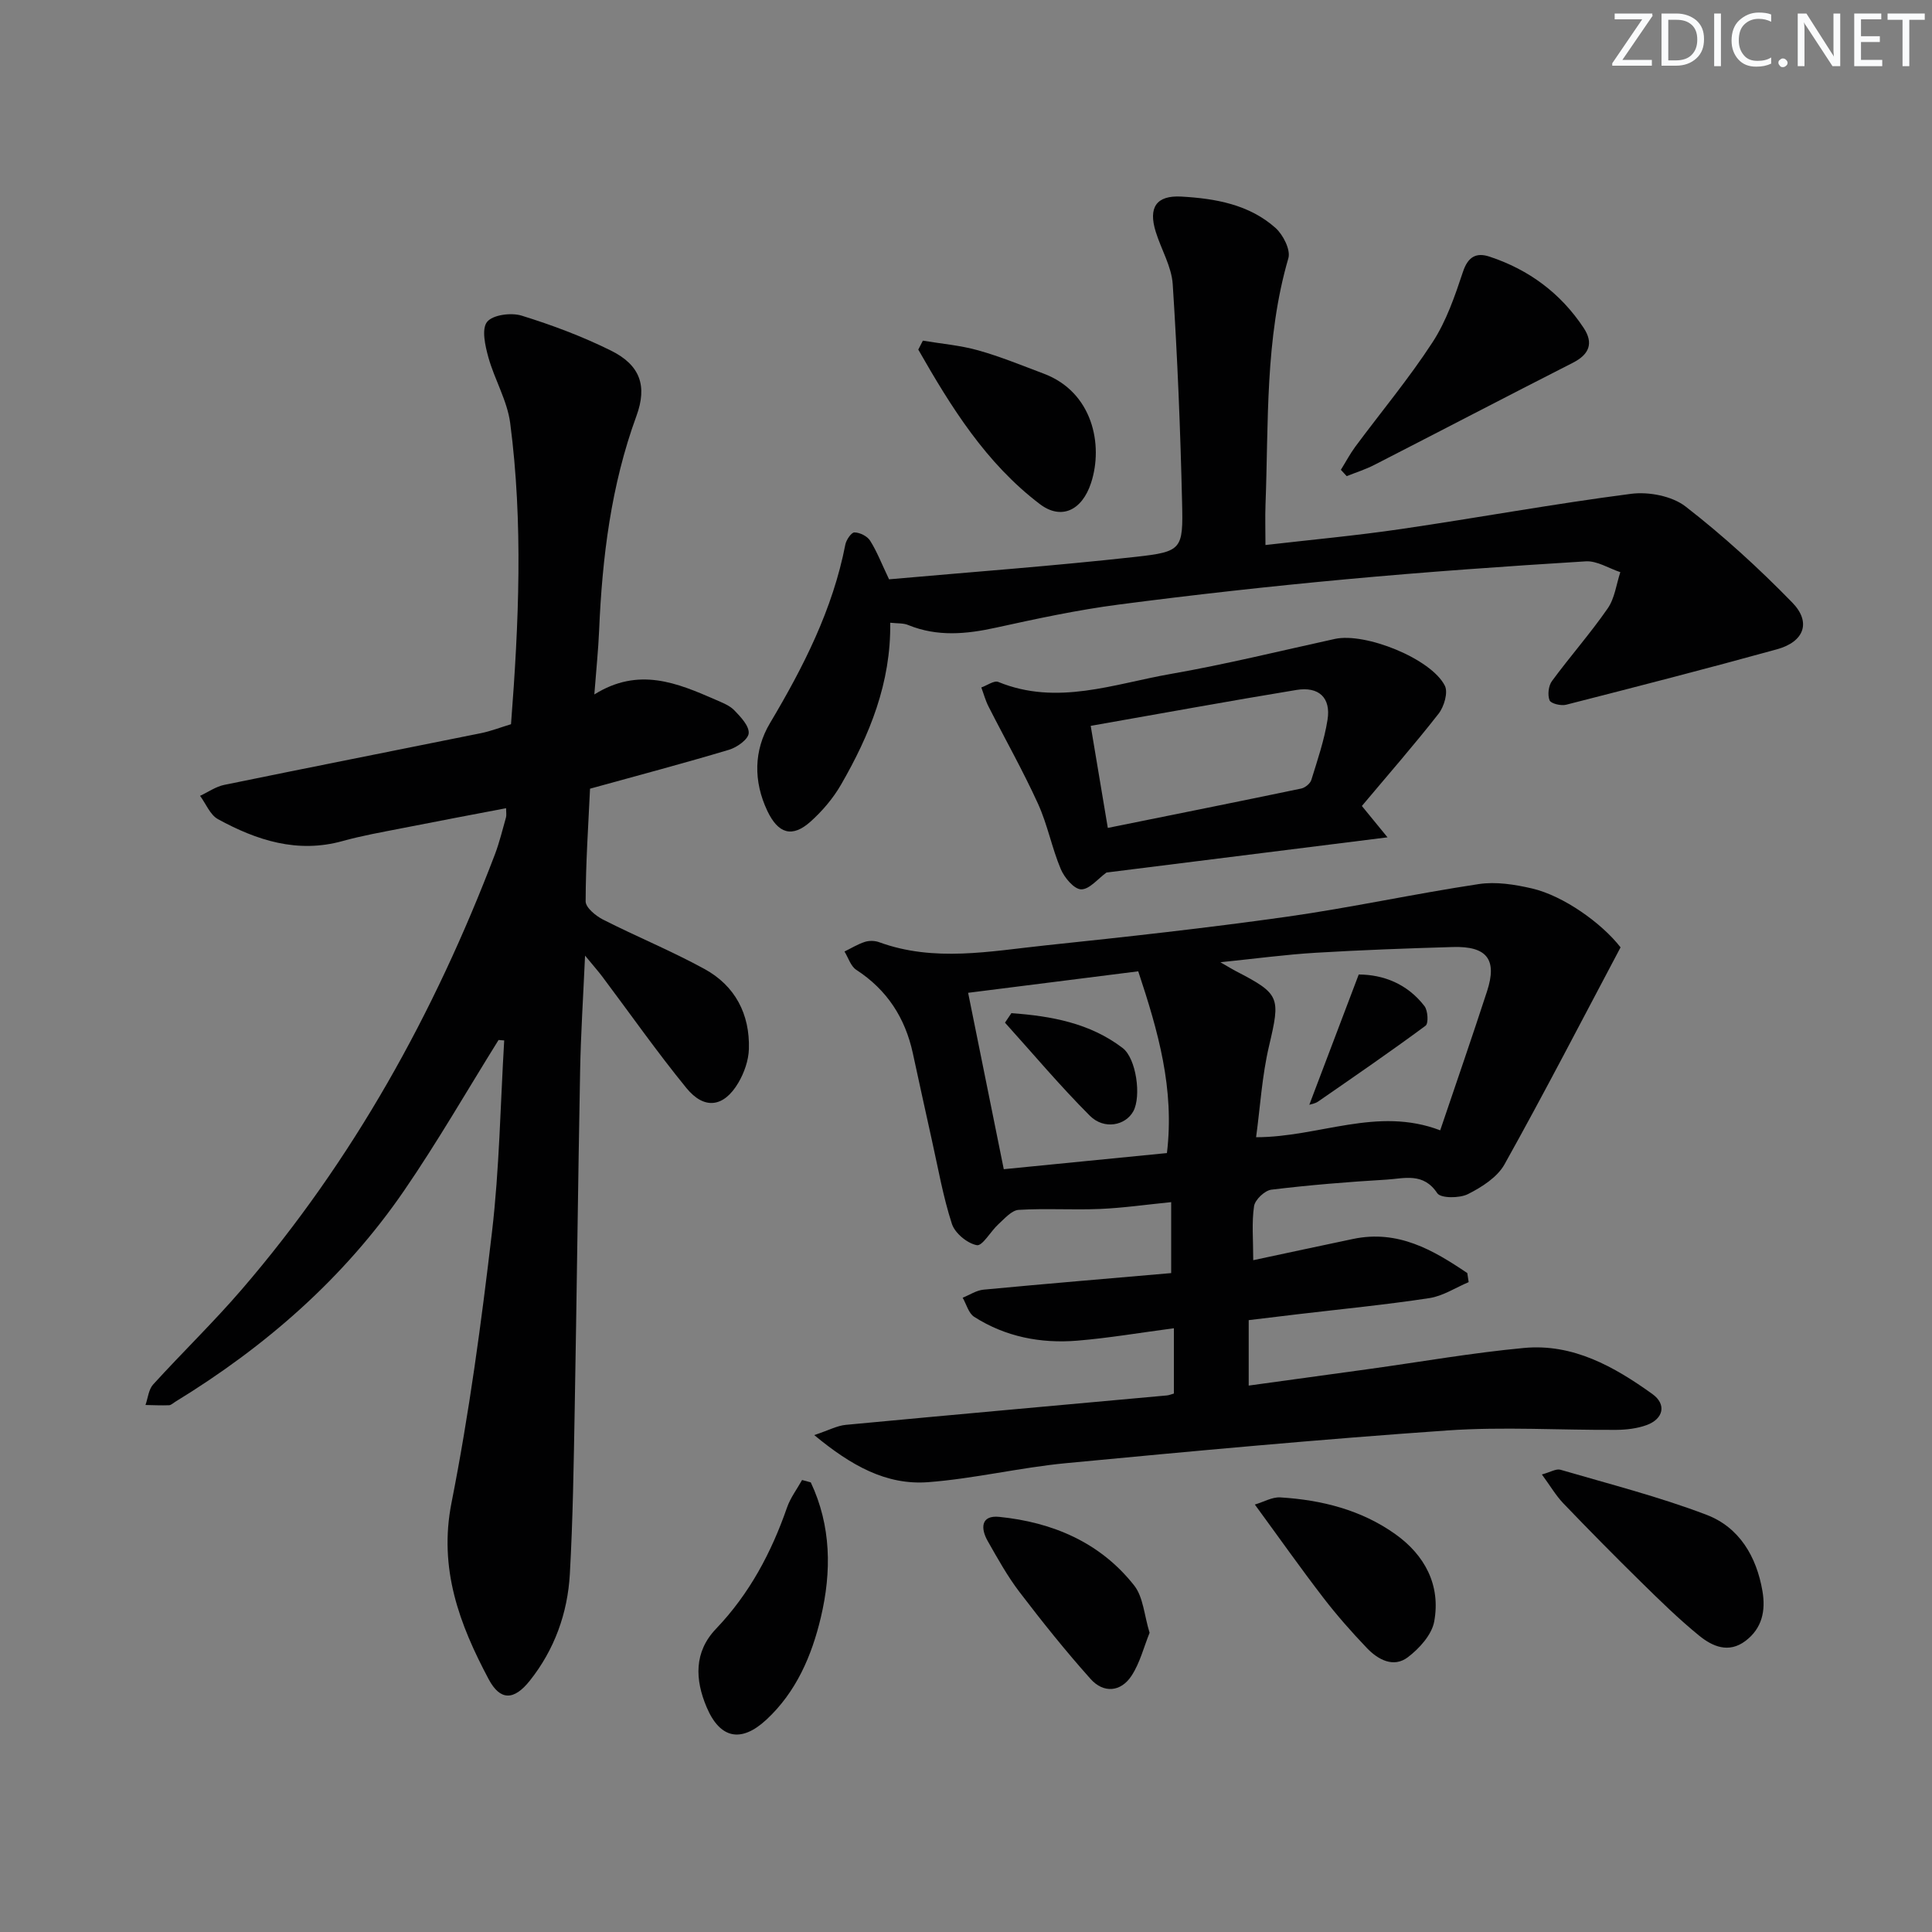 <svg enable-background="new 0 0 400 400" viewBox="0 0 400 400" xmlns="http://www.w3.org/2000/svg"><rect x="0" y="0" width="400" height="400" fill="#808080" stroke="none"/><path d="m342.2 3.2-6.3 9.2h6.1v1.2h-8.2v-.5l6.2-9.1h-5.7v-1.2h7.8v.4z" fill="#fafbfc"/><path d="m344 13.7v-10.9h3.1c1.6 0 3 .5 4.1 1.4 1.1 1 1.6 2.2 1.6 3.9s-.5 3-1.6 4-2.5 1.5-4.2 1.5h-3zm1.4-9.6v8.4h1.6c1.4 0 2.5-.4 3.2-1.1.8-.8 1.2-1.8 1.2-3.2s-.4-2.4-1.2-3.1-1.8-1-3.1-1z" fill="#fafbfc"/><path d="m356.3 2.8v10.9h-1.4v-10.9z" fill="#fafbfc"/><path d="m366.6 13.2c-.8.4-1.8.6-3 .6-1.6 0-2.8-.5-3.7-1.5s-1.4-2.3-1.4-3.9c0-1.7.5-3.2 1.6-4.2s2.4-1.6 4-1.6c1 0 1.9.1 2.6.4v1.5c-.8-.4-1.6-.6-2.6-.6-1.2 0-2.2.4-3 1.2s-1.1 1.9-1.1 3.3c0 1.3.4 2.3 1.1 3.1s1.6 1.1 2.8 1.1c1.1 0 2-.2 2.8-.7v1.3z" fill="#fafbfc"/><path d="m368.2 13c0-.3.1-.5.3-.6.2-.2.4-.3.6-.3.3 0 .5.1.7.3s.3.4.3.6-.1.5-.3.6c-.2.2-.4.3-.7.3s-.5-.1-.6-.3c-.2-.2-.3-.4-.3-.6z" fill="#fafbfc"/><path d="m381.1 13.7h-1.7l-5.5-8.4c-.2-.2-.3-.5-.4-.7 0 .2.1.8.1 1.5v7.6h-1.4v-10.9h1.8l5.3 8.3c.3.4.4.6.4.8 0-.3-.1-.8-.1-1.6v-7.5h1.4v10.9z" fill="#fafbfc"/><path d="m389.7 13.7h-5.8v-10.9h5.6v1.2h-4.2v3.5h3.9v1.2h-3.9v3.7h4.4z" fill="#fafbfc"/><path d="m398.4 4.1h-3.1v9.6h-1.4v-9.6h-3.1v-1.3h7.7v1.3z" fill="#fafbfc"/><g fill="#010102"><path d="m103.22 215.32c-6.5 10.42-12.63 21.1-19.58 31.22-12.43 18.11-28.68 32.26-47.36 43.69-.43.26-.86.7-1.3.71-1.62.06-3.24-.02-4.86-.05.51-1.43.64-3.2 1.58-4.24 6.04-6.64 12.51-12.89 18.36-19.69 23.04-26.76 39.88-57.18 52.41-90.08.94-2.48 1.56-5.08 2.29-7.64.13-.46.02-.99.02-1.91-7.26 1.39-14.48 2.74-21.69 4.17-4.07.8-8.17 1.52-12.16 2.63-9.36 2.6-17.77-.14-25.8-4.53-1.63-.89-2.49-3.19-3.71-4.83 1.66-.77 3.26-1.91 5.01-2.27 17.69-3.63 35.41-7.12 53.12-10.7 2.09-.42 4.12-1.22 6.25-1.86 1.62-20.93 2.53-41.67-.17-62.35-.61-4.65-3.24-9.01-4.52-13.62-.66-2.38-1.44-5.84-.27-7.32 1.16-1.47 4.97-1.97 7.13-1.31 6.31 1.95 12.57 4.3 18.49 7.23 6.1 3.01 7.58 7.33 5.31 13.54-5.26 14.37-7.09 29.3-7.73 44.45-.17 3.96-.58 7.91-.99 13.22 9.19-5.75 17.17-2.37 25.13 1.1 1.36.6 2.88 1.17 3.87 2.2 1.31 1.36 3.07 3.21 2.96 4.73-.09 1.27-2.43 2.93-4.07 3.42-9.34 2.8-18.77 5.29-28.78 8.06-.35 7.49-.89 15.41-.91 23.33 0 1.28 2.09 3 3.6 3.77 6.94 3.53 14.19 6.49 21.01 10.23 6.34 3.47 9.41 9.35 9.19 16.57-.07 2.36-.97 4.92-2.18 6.98-3 5.09-7.05 5.65-10.77 1.08-6.09-7.46-11.63-15.37-17.42-23.08-.87-1.15-1.83-2.23-3.55-4.32-.39 8.69-.88 16.21-1.02 23.74-.44 23.3-.7 46.6-1.12 69.9-.21 11.47-.37 22.96-1.01 34.41-.46 8.1-3.19 15.66-8.29 22.07-3.28 4.12-6.13 4.19-8.53-.33-6.03-11.34-10.38-22.85-7.68-36.51 3.66-18.52 6.18-37.29 8.38-56.05 1.54-13.14 1.74-26.44 2.53-39.67-.39-.02-.78-.06-1.17-.09z"/><path d="m168.58 297.12c3.06-1.02 4.76-1.96 6.54-2.12 22.15-2.09 44.31-4.07 66.47-6.09.47-.04.92-.25 1.45-.39 0-4.32 0-8.56 0-13.52-7 .92-13.48 2.03-20 2.57-7.56.62-14.86-.79-21.34-4.93-1.17-.74-1.61-2.61-2.39-3.96 1.44-.58 2.84-1.53 4.32-1.67 12.87-1.22 25.76-2.29 38.85-3.43 0-5.03 0-9.57 0-14.69-5.24.52-9.98 1.21-14.73 1.41-5.61.24-11.24-.15-16.84.19-1.46.09-2.91 1.8-4.19 2.96-1.61 1.46-3.31 4.57-4.48 4.35-1.98-.37-4.53-2.48-5.16-4.41-1.83-5.64-2.85-11.54-4.15-17.35-1.34-5.99-2.63-11.99-3.94-17.99-1.59-7.32-5.34-13.12-11.71-17.26-1.15-.75-1.64-2.5-2.44-3.79 1.4-.68 2.75-1.52 4.21-1.99.9-.29 2.07-.27 2.96.06 11.42 4.17 22.97 1.87 34.45.66 16.68-1.75 33.37-3.59 49.97-5.93 13.29-1.88 26.44-4.76 39.72-6.76 3.57-.54 7.47.08 11.05.91 6.52 1.52 14.44 7.19 18.32 12.19-8.03 15.14-15.79 30.17-24.03 44.93-1.49 2.67-4.71 4.72-7.57 6.16-1.75.88-5.64.88-6.35-.19-2.89-4.37-6.86-3.03-10.53-2.81-7.96.47-15.91 1.12-23.82 2.08-1.37.17-3.38 2.08-3.58 3.41-.51 3.39-.17 6.92-.17 11.19 6.97-1.49 13.81-2.96 20.67-4.4 9.3-1.95 16.57 2.28 23.65 7.07.09.62.18 1.24.28 1.87-2.7 1.14-5.32 2.88-8.13 3.31-9.02 1.37-18.11 2.26-27.18 3.33-3.28.39-6.56.79-10.23 1.23v13.55c8.33-1.15 16.63-2.28 24.93-3.43 10.69-1.48 21.34-3.36 32.07-4.36 10.14-.95 18.67 3.86 26.58 9.54 2.97 2.13 2.3 5.14-1.17 6.42-1.97.72-4.2.98-6.32 1-11.66.07-23.37-.69-34.97.12-26.33 1.83-52.63 4.27-78.91 6.77-9.57.91-19.02 3.21-28.6 3.94-8.63.64-15.86-3.38-23.56-9.75zm129.6-63.1c3.38-9.99 6.63-19.37 9.7-28.8 2.14-6.57-.02-9.36-7.08-9.15-9.47.28-18.95.62-28.41 1.19-6.17.37-12.32 1.2-19.72 1.96 1.82 1.05 2.48 1.47 3.18 1.83 9.24 4.77 9.26 5.41 6.88 15.56-1.45 6.17-1.82 12.6-2.67 18.84 13.11-.01 25.05-6.42 38.12-1.43zm-62.52-32.92c-11.86 1.5-23.32 2.95-35.22 4.45 2.51 12.41 4.89 24.21 7.38 36.52 11.53-1.14 22.68-2.25 33.78-3.34 1.6-13.29-1.81-25.19-5.94-37.63z"/><path d="m184.31 128.93c.18 12.42-4.26 23.26-10.2 33.55-1.63 2.82-3.86 5.44-6.29 7.62-3.81 3.41-6.7 2.51-8.94-2.19-2.93-6.17-2.82-12.56.54-18.2 6.93-11.64 12.99-23.54 15.6-36.97.19-.98 1.26-2.53 1.89-2.51 1.12.02 2.64.77 3.23 1.7 1.41 2.22 2.36 4.72 3.93 8.01 16.87-1.5 34.05-2.76 51.15-4.66 9.49-1.06 9.75-1.55 9.52-11.15-.35-15.1-.96-30.21-1.94-45.28-.24-3.67-2.38-7.2-3.51-10.84-1.58-5.06.09-7.6 5.31-7.31 7.02.4 14.01 1.62 19.47 6.48 1.58 1.41 3.18 4.55 2.67 6.29-4.87 16.72-4.08 33.91-4.73 50.98-.1 2.61-.01 5.22-.01 8.39 9.35-1.08 18.71-1.94 28-3.3 15.92-2.33 31.75-5.24 47.7-7.3 3.65-.47 8.46.45 11.27 2.62 7.82 6.06 15.19 12.8 22.1 19.89 3.98 4.08 2.46 8.12-3.14 9.67-14.51 4.01-29.1 7.76-43.69 11.49-1.06.27-3.16-.24-3.42-.92-.44-1.12-.23-3.01.5-3.99 3.74-5.09 7.95-9.85 11.54-15.04 1.45-2.09 1.78-4.97 2.61-7.5-2.39-.79-4.83-2.39-7.17-2.24-16.57 1.02-33.15 2.19-49.68 3.72-15.7 1.45-31.38 3.19-47.01 5.23-8.53 1.11-16.99 2.93-25.41 4.78-6.15 1.35-12.11 1.91-18.11-.52-1.01-.45-2.24-.33-3.78-.5z"/><path d="m229.08 180.65c-1.76 1.27-3.52 3.51-5.24 3.48-1.47-.03-3.47-2.42-4.22-4.2-1.85-4.39-2.74-9.21-4.72-13.54-3.12-6.85-6.84-13.42-10.25-20.14-.63-1.24-.99-2.61-1.48-3.92 1.19-.41 2.65-1.5 3.52-1.14 12.17 4.98 23.91.4 35.66-1.65 11.42-1.99 22.7-4.78 34.03-7.26 6.29-1.37 19.92 4.07 22.76 9.69.71 1.4-.16 4.34-1.3 5.8-5.1 6.52-10.56 12.76-15.88 19.1 1.85 2.26 3.36 4.1 5.31 6.49-19.95 2.5-39.04 4.89-58.19 7.29zm-3.26-30.37c1.21 7.21 2.33 13.92 3.54 21.13 13.82-2.79 26.94-5.42 40.04-8.15.81-.17 1.87-1.03 2.1-1.79 1.27-4.11 2.68-8.22 3.35-12.45.73-4.55-1.79-6.94-6.45-6.17-14.01 2.3-27.98 4.87-42.58 7.43z"/><path d="m277.61 97.27c1-1.6 1.88-3.28 3-4.8 5.35-7.21 11.13-14.14 16.01-21.65 2.84-4.37 4.6-9.53 6.27-14.54 1.04-3.14 2.76-4.05 5.49-3.15 8.15 2.69 14.75 7.58 19.5 14.76 2.08 3.15 1.19 5.47-2.24 7.22-13.74 6.99-27.41 14.13-41.13 21.16-1.82.93-3.79 1.55-5.69 2.31-.4-.43-.8-.87-1.21-1.31z"/><path d="m319.23 305.27c1.78-.48 2.95-1.23 3.83-.98 10.14 2.97 20.42 5.58 30.27 9.34 6.75 2.57 10.35 8.62 11.57 15.81.68 4.02-.05 7.66-3.5 10.28-3.49 2.65-6.86 1.16-9.6-1.07-4.23-3.44-8.14-7.28-12.04-11.11-5.45-5.35-10.82-10.8-16.11-16.31-1.54-1.62-2.7-3.62-4.42-5.96z"/><path d="m167.86 306.91c4.24 8.98 4.33 18.48 2.09 27.94-1.88 7.94-5.1 15.47-11.3 21.21-5.22 4.83-9.59 3.92-12.35-2.61-2.41-5.69-2.66-11.41 1.95-16.23 6.91-7.23 11.45-15.76 14.7-25.12.7-2.01 2.06-3.79 3.11-5.68.6.17 1.2.33 1.8.49z"/><path d="m191.07 70.53c3.82.64 7.72.96 11.43 2 4.61 1.29 9.07 3.13 13.57 4.82 10.15 3.8 12.41 14.74 9.82 22.64-1.88 5.73-6.19 7.73-10.61 4.37-11.16-8.47-18.38-20.1-25.16-31.98.31-.63.63-1.24.95-1.85z"/><path d="m259.8 311.5c1.86-.55 3.59-1.58 5.26-1.48 8.55.52 16.77 2.58 23.83 7.61 6.11 4.35 9.42 10.57 8.05 18.08-.5 2.75-3.08 5.6-5.47 7.41-2.95 2.23-6.15.51-8.45-1.89-3.21-3.36-6.3-6.86-9.12-10.54-4.63-6.02-9.02-12.25-14.1-19.19z"/><path d="m238.01 338.05c-1.19 2.94-1.99 6.23-3.74 8.9-2.22 3.39-5.8 3.65-8.46.68-5.18-5.79-10.04-11.87-14.75-18.04-2.5-3.28-4.52-6.94-6.57-10.54-1.49-2.62-1.43-5.39 2.39-5 11.07 1.12 20.92 5.29 27.95 14.22 1.88 2.4 2.06 6.15 3.18 9.78z"/><path d="m281.31 201.76c5.06.02 10.04 1.9 13.61 6.54.72.93.86 3.6.23 4.06-7.3 5.4-14.79 10.54-22.26 15.71-.63.43-1.48.55-1.81.66 3.27-8.62 6.6-17.41 10.23-26.97z"/><path d="m209.4 209.76c8.19.6 16.21 2.02 23.02 7.21 2.86 2.18 3.89 10.03 2.23 13.09-1.62 2.98-6.05 3.89-9 .95-6.14-6.14-11.75-12.82-17.58-19.28.45-.65.89-1.31 1.33-1.97z"/></g></svg>
